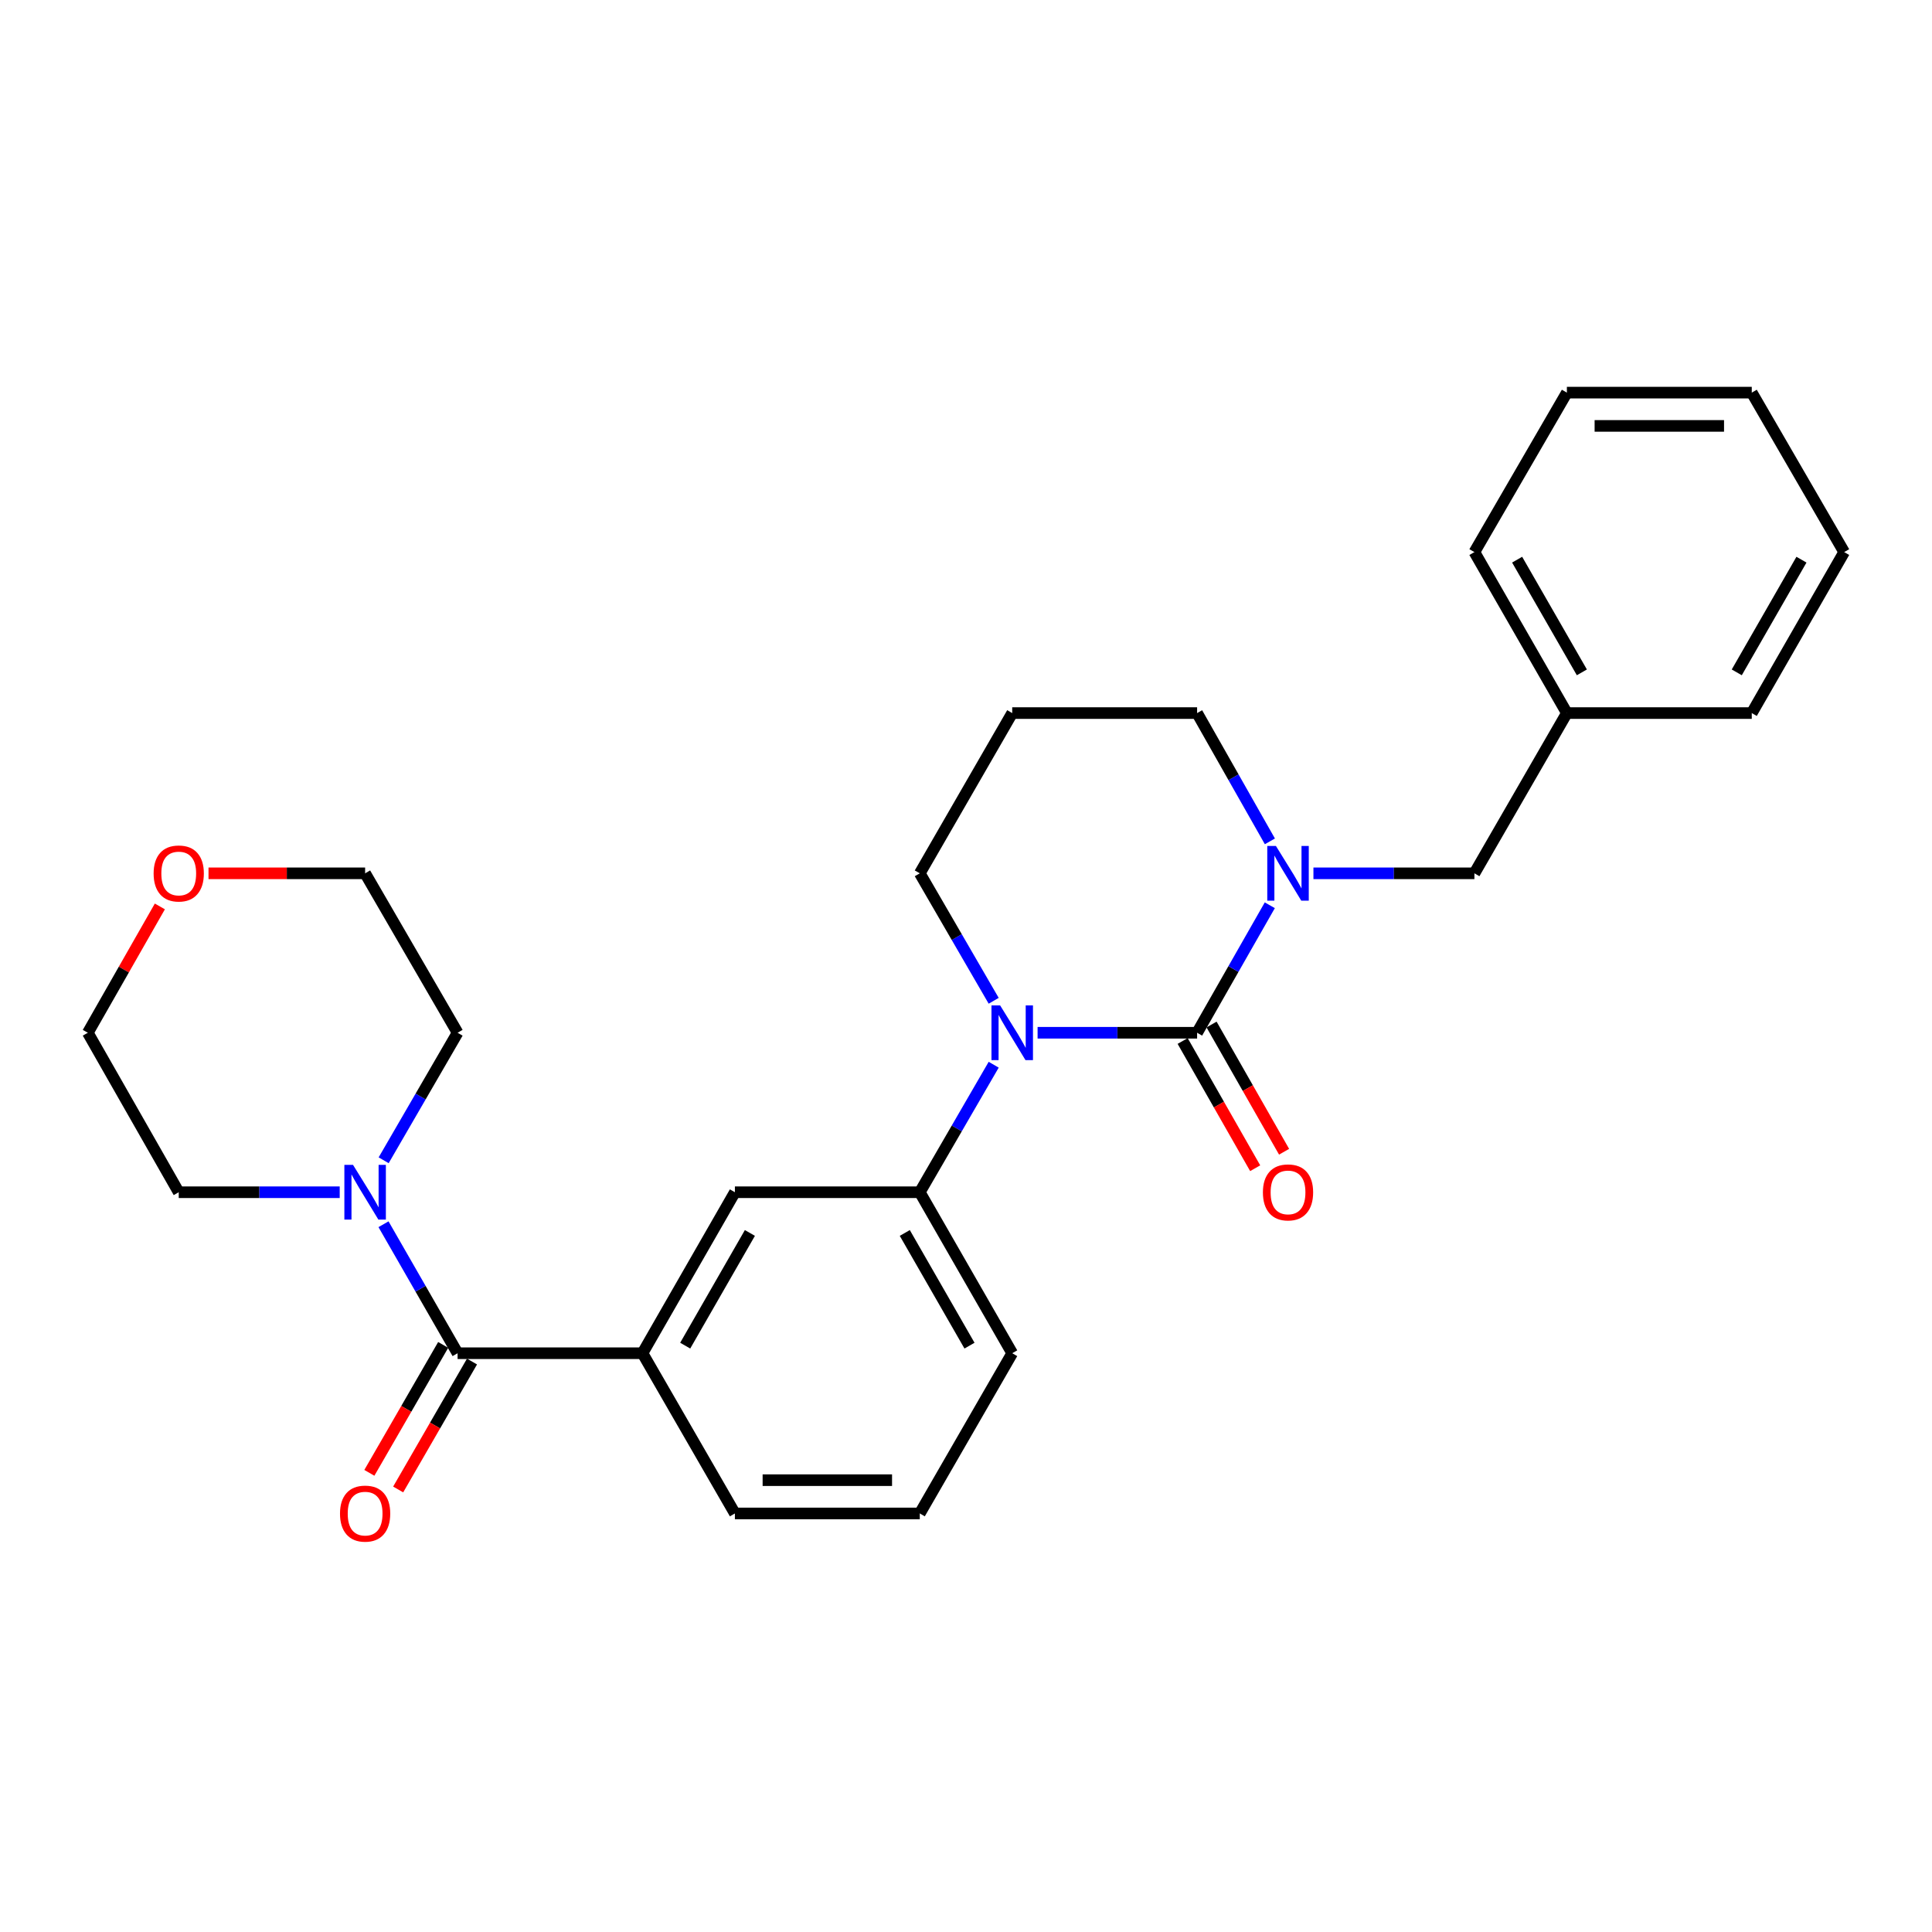 <?xml version='1.0' encoding='iso-8859-1'?>
<svg version='1.1' baseProfile='full'
              xmlns='http://www.w3.org/2000/svg'
                      xmlns:rdkit='http://www.rdkit.org/xml'
                      xmlns:xlink='http://www.w3.org/1999/xlink'
                  xml:space='preserve'
width='1000px' height='1000px' viewBox='0 0 1000 1000'>
<!-- END OF HEADER -->
<rect style='opacity:1.0;fill:#FFFFFF;stroke:none' width='1000' height='1000' x='0' y='0'> </rect>
<path class='bond-0' d='M 619.619,534.551 L 578.337,534.551' style='fill:none;fill-rule:evenodd;stroke:#000000;stroke-width:6px;stroke-linecap:butt;stroke-linejoin:miter;stroke-opacity:1' />
<path class='bond-0' d='M 578.337,534.551 L 537.054,534.551' style='fill:none;fill-rule:evenodd;stroke:#0000FF;stroke-width:6px;stroke-linecap:butt;stroke-linejoin:miter;stroke-opacity:1' />
<path class='bond-1' d='M 619.619,534.551 L 638.434,501.558' style='fill:none;fill-rule:evenodd;stroke:#000000;stroke-width:6px;stroke-linecap:butt;stroke-linejoin:miter;stroke-opacity:1' />
<path class='bond-1' d='M 638.434,501.558 L 657.249,468.565' style='fill:none;fill-rule:evenodd;stroke:#0000FF;stroke-width:6px;stroke-linecap:butt;stroke-linejoin:miter;stroke-opacity:1' />
<path class='bond-7' d='M 612.138,538.816 L 630.908,571.744' style='fill:none;fill-rule:evenodd;stroke:#000000;stroke-width:6px;stroke-linecap:butt;stroke-linejoin:miter;stroke-opacity:1' />
<path class='bond-7' d='M 630.908,571.744 L 649.679,604.671' style='fill:none;fill-rule:evenodd;stroke:#FF0000;stroke-width:6px;stroke-linecap:butt;stroke-linejoin:miter;stroke-opacity:1' />
<path class='bond-7' d='M 627.101,530.286 L 645.872,563.214' style='fill:none;fill-rule:evenodd;stroke:#000000;stroke-width:6px;stroke-linecap:butt;stroke-linejoin:miter;stroke-opacity:1' />
<path class='bond-7' d='M 645.872,563.214 L 664.642,596.141' style='fill:none;fill-rule:evenodd;stroke:#FF0000;stroke-width:6px;stroke-linecap:butt;stroke-linejoin:miter;stroke-opacity:1' />
<path class='bond-3' d='M 514.333,551.097 L 495.205,584.099' style='fill:none;fill-rule:evenodd;stroke:#0000FF;stroke-width:6px;stroke-linecap:butt;stroke-linejoin:miter;stroke-opacity:1' />
<path class='bond-3' d='M 495.205,584.099 L 476.078,617.101' style='fill:none;fill-rule:evenodd;stroke:#000000;stroke-width:6px;stroke-linecap:butt;stroke-linejoin:miter;stroke-opacity:1' />
<path class='bond-11' d='M 514.33,518.007 L 495.204,485.019' style='fill:none;fill-rule:evenodd;stroke:#0000FF;stroke-width:6px;stroke-linecap:butt;stroke-linejoin:miter;stroke-opacity:1' />
<path class='bond-11' d='M 495.204,485.019 L 476.078,452.03' style='fill:none;fill-rule:evenodd;stroke:#000000;stroke-width:6px;stroke-linecap:butt;stroke-linejoin:miter;stroke-opacity:1' />
<path class='bond-8' d='M 679.83,452.03 L 721.491,452.03' style='fill:none;fill-rule:evenodd;stroke:#0000FF;stroke-width:6px;stroke-linecap:butt;stroke-linejoin:miter;stroke-opacity:1' />
<path class='bond-8' d='M 721.491,452.03 L 763.151,452.03' style='fill:none;fill-rule:evenodd;stroke:#000000;stroke-width:6px;stroke-linecap:butt;stroke-linejoin:miter;stroke-opacity:1' />
<path class='bond-12' d='M 657.292,435.486 L 638.456,402.287' style='fill:none;fill-rule:evenodd;stroke:#0000FF;stroke-width:6px;stroke-linecap:butt;stroke-linejoin:miter;stroke-opacity:1' />
<path class='bond-12' d='M 638.456,402.287 L 619.619,369.088' style='fill:none;fill-rule:evenodd;stroke:#000000;stroke-width:6px;stroke-linecap:butt;stroke-linejoin:miter;stroke-opacity:1' />
<path class='bond-2' d='M 236.849,700.426 L 332.546,700.426' style='fill:none;fill-rule:evenodd;stroke:#000000;stroke-width:6px;stroke-linecap:butt;stroke-linejoin:miter;stroke-opacity:1' />
<path class='bond-4' d='M 236.849,700.426 L 217.674,667.045' style='fill:none;fill-rule:evenodd;stroke:#000000;stroke-width:6px;stroke-linecap:butt;stroke-linejoin:miter;stroke-opacity:1' />
<path class='bond-4' d='M 217.674,667.045 L 198.5,633.664' style='fill:none;fill-rule:evenodd;stroke:#0000FF;stroke-width:6px;stroke-linecap:butt;stroke-linejoin:miter;stroke-opacity:1' />
<path class='bond-9' d='M 229.39,696.121 L 210.282,729.231' style='fill:none;fill-rule:evenodd;stroke:#000000;stroke-width:6px;stroke-linecap:butt;stroke-linejoin:miter;stroke-opacity:1' />
<path class='bond-9' d='M 210.282,729.231 L 191.173,762.34' style='fill:none;fill-rule:evenodd;stroke:#FF0000;stroke-width:6px;stroke-linecap:butt;stroke-linejoin:miter;stroke-opacity:1' />
<path class='bond-9' d='M 244.308,704.731 L 225.2,737.84' style='fill:none;fill-rule:evenodd;stroke:#000000;stroke-width:6px;stroke-linecap:butt;stroke-linejoin:miter;stroke-opacity:1' />
<path class='bond-9' d='M 225.2,737.84 L 206.091,770.95' style='fill:none;fill-rule:evenodd;stroke:#FF0000;stroke-width:6px;stroke-linecap:butt;stroke-linejoin:miter;stroke-opacity:1' />
<path class='bond-6' d='M 476.078,617.101 L 380.381,617.101' style='fill:none;fill-rule:evenodd;stroke:#000000;stroke-width:6px;stroke-linecap:butt;stroke-linejoin:miter;stroke-opacity:1' />
<path class='bond-17' d='M 476.078,617.101 L 523.922,700.426' style='fill:none;fill-rule:evenodd;stroke:#000000;stroke-width:6px;stroke-linecap:butt;stroke-linejoin:miter;stroke-opacity:1' />
<path class='bond-17' d='M 468.318,638.176 L 501.809,696.504' style='fill:none;fill-rule:evenodd;stroke:#000000;stroke-width:6px;stroke-linecap:butt;stroke-linejoin:miter;stroke-opacity:1' />
<path class='bond-15' d='M 198.579,600.556 L 217.714,567.554' style='fill:none;fill-rule:evenodd;stroke:#0000FF;stroke-width:6px;stroke-linecap:butt;stroke-linejoin:miter;stroke-opacity:1' />
<path class='bond-15' d='M 217.714,567.554 L 236.849,534.551' style='fill:none;fill-rule:evenodd;stroke:#000000;stroke-width:6px;stroke-linecap:butt;stroke-linejoin:miter;stroke-opacity:1' />
<path class='bond-16' d='M 175.834,617.101 L 134.174,617.101' style='fill:none;fill-rule:evenodd;stroke:#0000FF;stroke-width:6px;stroke-linecap:butt;stroke-linejoin:miter;stroke-opacity:1' />
<path class='bond-16' d='M 134.174,617.101 L 92.514,617.101' style='fill:none;fill-rule:evenodd;stroke:#000000;stroke-width:6px;stroke-linecap:butt;stroke-linejoin:miter;stroke-opacity:1' />
<path class='bond-5' d='M 332.546,700.426 L 380.381,617.101' style='fill:none;fill-rule:evenodd;stroke:#000000;stroke-width:6px;stroke-linecap:butt;stroke-linejoin:miter;stroke-opacity:1' />
<path class='bond-5' d='M 354.659,696.503 L 388.143,638.175' style='fill:none;fill-rule:evenodd;stroke:#000000;stroke-width:6px;stroke-linecap:butt;stroke-linejoin:miter;stroke-opacity:1' />
<path class='bond-28' d='M 332.546,700.426 L 380.381,783.359' style='fill:none;fill-rule:evenodd;stroke:#000000;stroke-width:6px;stroke-linecap:butt;stroke-linejoin:miter;stroke-opacity:1' />
<path class='bond-14' d='M 763.151,452.03 L 811.014,369.088' style='fill:none;fill-rule:evenodd;stroke:#000000;stroke-width:6px;stroke-linecap:butt;stroke-linejoin:miter;stroke-opacity:1' />
<path class='bond-10' d='M 82.742,469.165 L 64.098,501.858' style='fill:none;fill-rule:evenodd;stroke:#FF0000;stroke-width:6px;stroke-linecap:butt;stroke-linejoin:miter;stroke-opacity:1' />
<path class='bond-10' d='M 64.098,501.858 L 45.455,534.551' style='fill:none;fill-rule:evenodd;stroke:#000000;stroke-width:6px;stroke-linecap:butt;stroke-linejoin:miter;stroke-opacity:1' />
<path class='bond-30' d='M 107.926,452.03 L 148.456,452.03' style='fill:none;fill-rule:evenodd;stroke:#FF0000;stroke-width:6px;stroke-linecap:butt;stroke-linejoin:miter;stroke-opacity:1' />
<path class='bond-30' d='M 148.456,452.03 L 188.986,452.03' style='fill:none;fill-rule:evenodd;stroke:#000000;stroke-width:6px;stroke-linecap:butt;stroke-linejoin:miter;stroke-opacity:1' />
<path class='bond-27' d='M 476.078,452.03 L 523.922,369.088' style='fill:none;fill-rule:evenodd;stroke:#000000;stroke-width:6px;stroke-linecap:butt;stroke-linejoin:miter;stroke-opacity:1' />
<path class='bond-13' d='M 619.619,369.088 L 523.922,369.088' style='fill:none;fill-rule:evenodd;stroke:#000000;stroke-width:6px;stroke-linecap:butt;stroke-linejoin:miter;stroke-opacity:1' />
<path class='bond-22' d='M 811.014,369.088 L 763.151,285.763' style='fill:none;fill-rule:evenodd;stroke:#000000;stroke-width:6px;stroke-linecap:butt;stroke-linejoin:miter;stroke-opacity:1' />
<path class='bond-22' d='M 818.77,348.011 L 785.265,289.683' style='fill:none;fill-rule:evenodd;stroke:#000000;stroke-width:6px;stroke-linecap:butt;stroke-linejoin:miter;stroke-opacity:1' />
<path class='bond-23' d='M 811.014,369.088 L 906.711,369.088' style='fill:none;fill-rule:evenodd;stroke:#000000;stroke-width:6px;stroke-linecap:butt;stroke-linejoin:miter;stroke-opacity:1' />
<path class='bond-21' d='M 236.849,534.551 L 188.986,452.03' style='fill:none;fill-rule:evenodd;stroke:#000000;stroke-width:6px;stroke-linecap:butt;stroke-linejoin:miter;stroke-opacity:1' />
<path class='bond-20' d='M 92.514,617.101 L 45.455,534.551' style='fill:none;fill-rule:evenodd;stroke:#000000;stroke-width:6px;stroke-linecap:butt;stroke-linejoin:miter;stroke-opacity:1' />
<path class='bond-19' d='M 523.922,700.426 L 476.078,783.359' style='fill:none;fill-rule:evenodd;stroke:#000000;stroke-width:6px;stroke-linecap:butt;stroke-linejoin:miter;stroke-opacity:1' />
<path class='bond-18' d='M 380.381,783.359 L 476.078,783.359' style='fill:none;fill-rule:evenodd;stroke:#000000;stroke-width:6px;stroke-linecap:butt;stroke-linejoin:miter;stroke-opacity:1' />
<path class='bond-18' d='M 394.735,766.135 L 461.723,766.135' style='fill:none;fill-rule:evenodd;stroke:#000000;stroke-width:6px;stroke-linecap:butt;stroke-linejoin:miter;stroke-opacity:1' />
<path class='bond-24' d='M 763.151,285.763 L 811.014,203.223' style='fill:none;fill-rule:evenodd;stroke:#000000;stroke-width:6px;stroke-linecap:butt;stroke-linejoin:miter;stroke-opacity:1' />
<path class='bond-25' d='M 906.711,369.088 L 954.545,285.763' style='fill:none;fill-rule:evenodd;stroke:#000000;stroke-width:6px;stroke-linecap:butt;stroke-linejoin:miter;stroke-opacity:1' />
<path class='bond-25' d='M 898.949,348.014 L 932.433,289.687' style='fill:none;fill-rule:evenodd;stroke:#000000;stroke-width:6px;stroke-linecap:butt;stroke-linejoin:miter;stroke-opacity:1' />
<path class='bond-29' d='M 811.014,203.223 L 906.711,203.223' style='fill:none;fill-rule:evenodd;stroke:#000000;stroke-width:6px;stroke-linecap:butt;stroke-linejoin:miter;stroke-opacity:1' />
<path class='bond-29' d='M 825.368,220.447 L 892.357,220.447' style='fill:none;fill-rule:evenodd;stroke:#000000;stroke-width:6px;stroke-linecap:butt;stroke-linejoin:miter;stroke-opacity:1' />
<path class='bond-26' d='M 954.545,285.763 L 906.711,203.223' style='fill:none;fill-rule:evenodd;stroke:#000000;stroke-width:6px;stroke-linecap:butt;stroke-linejoin:miter;stroke-opacity:1' />
<path  class='atom-1' d='M 517.662 520.391
L 526.942 535.391
Q 527.862 536.871, 529.342 539.551
Q 530.822 542.231, 530.902 542.391
L 530.902 520.391
L 534.662 520.391
L 534.662 548.711
L 530.782 548.711
L 520.822 532.311
Q 519.662 530.391, 518.422 528.191
Q 517.222 525.991, 516.862 525.311
L 516.862 548.711
L 513.182 548.711
L 513.182 520.391
L 517.662 520.391
' fill='#0000FF'/>
<path  class='atom-2' d='M 660.418 437.87
L 669.698 452.87
Q 670.618 454.35, 672.098 457.03
Q 673.578 459.71, 673.658 459.87
L 673.658 437.87
L 677.418 437.87
L 677.418 466.19
L 673.538 466.19
L 663.578 449.79
Q 662.418 447.87, 661.178 445.67
Q 659.978 443.47, 659.618 442.79
L 659.618 466.19
L 655.938 466.19
L 655.938 437.87
L 660.418 437.87
' fill='#0000FF'/>
<path  class='atom-5' d='M 182.726 602.941
L 192.006 617.941
Q 192.926 619.421, 194.406 622.101
Q 195.886 624.781, 195.966 624.941
L 195.966 602.941
L 199.726 602.941
L 199.726 631.261
L 195.846 631.261
L 185.886 614.861
Q 184.726 612.941, 183.486 610.741
Q 182.286 608.541, 181.926 607.861
L 181.926 631.261
L 178.246 631.261
L 178.246 602.941
L 182.726 602.941
' fill='#0000FF'/>
<path  class='atom-8' d='M 653.678 617.181
Q 653.678 610.381, 657.038 606.581
Q 660.398 602.781, 666.678 602.781
Q 672.958 602.781, 676.318 606.581
Q 679.678 610.381, 679.678 617.181
Q 679.678 624.061, 676.278 627.981
Q 672.878 631.861, 666.678 631.861
Q 660.438 631.861, 657.038 627.981
Q 653.678 624.101, 653.678 617.181
M 666.678 628.661
Q 670.998 628.661, 673.318 625.781
Q 675.678 622.861, 675.678 617.181
Q 675.678 611.621, 673.318 608.821
Q 670.998 605.981, 666.678 605.981
Q 662.358 605.981, 659.998 608.781
Q 657.678 611.581, 657.678 617.181
Q 657.678 622.901, 659.998 625.781
Q 662.358 628.661, 666.678 628.661
' fill='#FF0000'/>
<path  class='atom-10' d='M 175.986 783.439
Q 175.986 776.639, 179.346 772.839
Q 182.706 769.039, 188.986 769.039
Q 195.266 769.039, 198.626 772.839
Q 201.986 776.639, 201.986 783.439
Q 201.986 790.319, 198.586 794.239
Q 195.186 798.119, 188.986 798.119
Q 182.746 798.119, 179.346 794.239
Q 175.986 790.359, 175.986 783.439
M 188.986 794.919
Q 193.306 794.919, 195.626 792.039
Q 197.986 789.119, 197.986 783.439
Q 197.986 777.879, 195.626 775.079
Q 193.306 772.239, 188.986 772.239
Q 184.666 772.239, 182.306 775.039
Q 179.986 777.839, 179.986 783.439
Q 179.986 789.159, 182.306 792.039
Q 184.666 794.919, 188.986 794.919
' fill='#FF0000'/>
<path  class='atom-11' d='M 79.514 452.11
Q 79.514 445.31, 82.874 441.51
Q 86.234 437.71, 92.514 437.71
Q 98.794 437.71, 102.154 441.51
Q 105.514 445.31, 105.514 452.11
Q 105.514 458.99, 102.114 462.91
Q 98.714 466.79, 92.514 466.79
Q 86.274 466.79, 82.874 462.91
Q 79.514 459.03, 79.514 452.11
M 92.514 463.59
Q 96.834 463.59, 99.154 460.71
Q 101.514 457.79, 101.514 452.11
Q 101.514 446.55, 99.154 443.75
Q 96.834 440.91, 92.514 440.91
Q 88.194 440.91, 85.834 443.71
Q 83.514 446.51, 83.514 452.11
Q 83.514 457.83, 85.834 460.71
Q 88.194 463.59, 92.514 463.59
' fill='#FF0000'/>
</svg>
